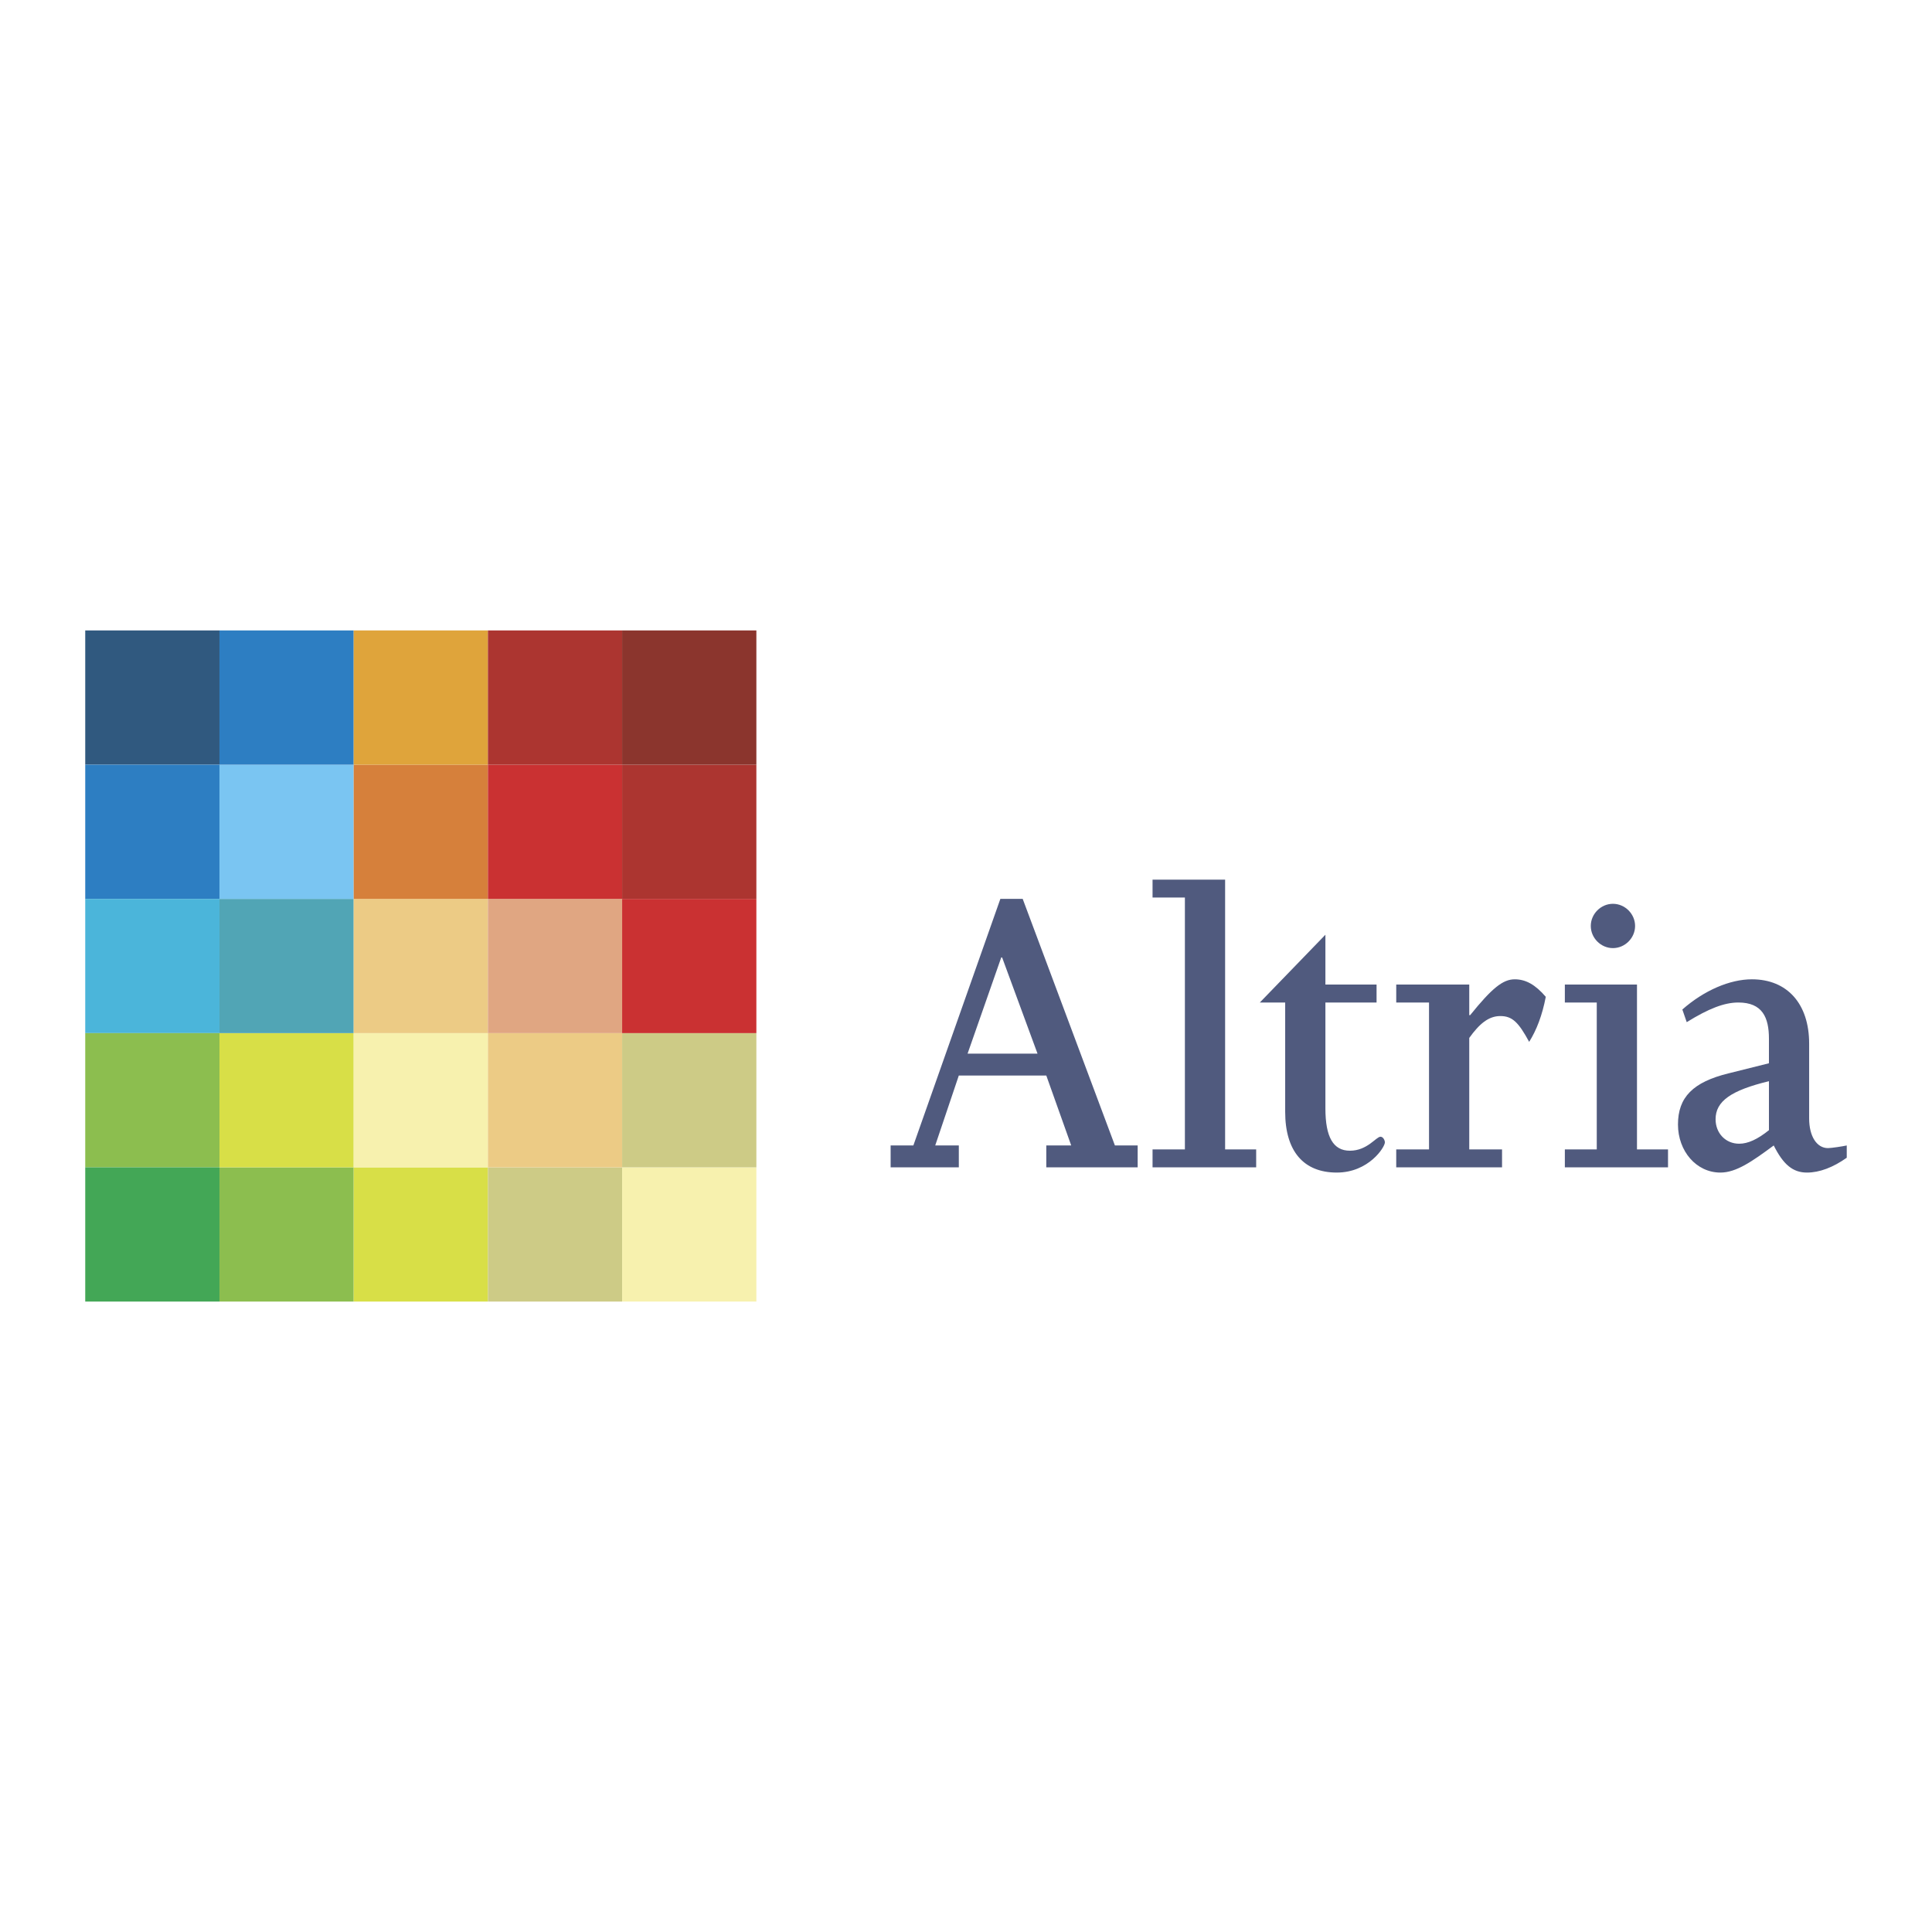<svg xmlns="http://www.w3.org/2000/svg" width="2500" height="2500" viewBox="0 0 192.756 192.756"><g fill-rule="evenodd" clip-rule="evenodd"><path fill="#fff" d="M0 0h192.756v192.756H0V0z"/><path d="M103.514 105.122h-6.979l3.359-9.596h.088l3.532 9.596zm-14.656 11.342h6.804v-2.181h-2.354l2.354-6.979h8.727l2.486 6.979h-2.486v2.181h9.117v-2.181h-2.271l-9.201-24.603h-2.227l-8.681 24.603h-2.268v2.181zM114.99 114.677h3.227V89.549h-3.227v-1.787h7.24v26.915h3.098v1.787H114.99v-1.787zM125.693 100.021l6.543-6.763v4.972h5.104v1.791h-5.104v10.555c0 2.879.785 4.231 2.443 4.231 1.744 0 2.617-1.396 3.055-1.396.26 0 .436.349.436.566 0 .479-1.615 3.01-4.799 3.01-3.316 0-5.148-2.136-5.148-6.063v-10.903h-2.53zM139.303 114.677h3.271v-14.656h-3.271V98.23h7.285v3.054h.088c2.182-2.703 3.271-3.578 4.449-3.578 1.09 0 2.051.524 3.098 1.747-.35 1.831-.916 3.315-1.658 4.493-1.047-1.919-1.658-2.574-2.879-2.574-1.178 0-2.094.784-3.098 2.182v11.124h3.271v1.787h-10.557v-1.788h.001zM156.125 114.677h3.184v-14.656h-3.184V98.23h7.197v16.447h3.096v1.787h-10.293v-1.787zm7.008-22.293c0 1.201-1.01 2.21-2.211 2.21s-2.209-1.009-2.209-2.21c0-1.204 1.008-2.211 2.209-2.211s2.211 1.007 2.211 2.211zM176.488 107.871v4.886c-1.137.915-2.096 1.352-2.969 1.352-1.352 0-2.355-1.047-2.355-2.442 0-1.79 1.527-2.88 5.324-3.796zm-8.203-5.89c2.182-1.353 3.752-1.961 5.146-1.961 2.4 0 3.057 1.481 3.057 3.62v2.441l-4.014 1.004c-3.58.872-5.062 2.399-5.062 5.104 0 2.662 1.832 4.798 4.232 4.798 1.57 0 3.141-1.09 5.322-2.704.959 1.92 1.918 2.704 3.314 2.704 1.264 0 2.619-.523 3.971-1.481v-1.223c-.393.087-1.527.263-1.877.263-1.088 0-1.875-1.135-1.875-2.967v-7.459c0-3.971-2.182-6.415-5.715-6.415-2.182 0-4.754 1.093-6.936 3.013l.437 1.263z" fill="#505a7e"/><path fill="#30597f" d="M21.896 76.291H8.504V62.898h13.392v13.393z"/><path fill="#2d7ec2" d="M21.896 89.682H8.504V76.291h13.392v13.391z"/><path fill="#4bb5da" d="M21.896 103.074H8.504V89.682h13.392v13.392z"/><path fill="#8cbe4f" d="M21.896 116.466H8.504v-13.392h13.392v13.392z"/><path fill="#43a756" d="M21.896 129.858H8.504v-13.392h13.392v13.392z"/><path fill="#8cbe4f" d="M35.288 129.858H21.896v-13.392h13.392v13.392z"/><path fill="#d8df47" d="M48.68 129.858H35.288v-13.392H48.68v13.392z"/><path fill="#cdcb86" d="M62.071 129.858H48.68v-13.392h13.391v13.392z"/><path fill="#f7f1ae" d="M75.463 129.858H62.071v-13.392h13.392v13.392z"/><path fill="#d8df47" d="M35.288 116.466H21.896v-13.392h13.392v13.392z"/><path fill="#f7f1ae" d="M48.68 116.466H35.288v-13.392H48.68v13.392z"/><path fill="#eccb85" d="M62.071 116.466H48.68v-13.392h13.391v13.392z"/><path fill="#cdcb86" d="M75.463 116.466H62.071v-13.392h13.392v13.392z"/><path fill="#51a5b5" d="M35.288 103.074H21.896V89.682h13.392v13.392z"/><path fill="#eccb85" d="M48.68 103.074H35.288V89.682H48.68v13.392z"/><path fill="#e0a682" d="M62.071 103.074H48.68V89.682h13.391v13.392z"/><path fill="#ca3132" d="M75.463 103.074H62.071V89.682h13.392v13.392z"/><path fill="#7ac5f2" d="M35.288 89.682H21.896V76.291h13.392v13.391z"/><path fill="#d6803b" d="M48.68 89.682H35.288V76.291H48.68v13.391z"/><path fill="#ca3132" d="M62.071 89.682H48.68V76.291h13.391v13.391z"/><path fill="#ac3530" d="M75.463 89.682H62.071V76.291h13.392v13.391z"/><path fill="#2d7ec2" d="M35.288 76.291H21.896V62.898h13.392v13.393z"/><path fill="#dfa43b" d="M48.68 76.291H35.288V62.898H48.68v13.393z"/><path fill="#ac3530" d="M62.071 76.291H48.68V62.898h13.391v13.393z"/><path fill="#8b352d" d="M75.463 76.291H62.071V62.898h13.392v13.393z"/></g></svg>